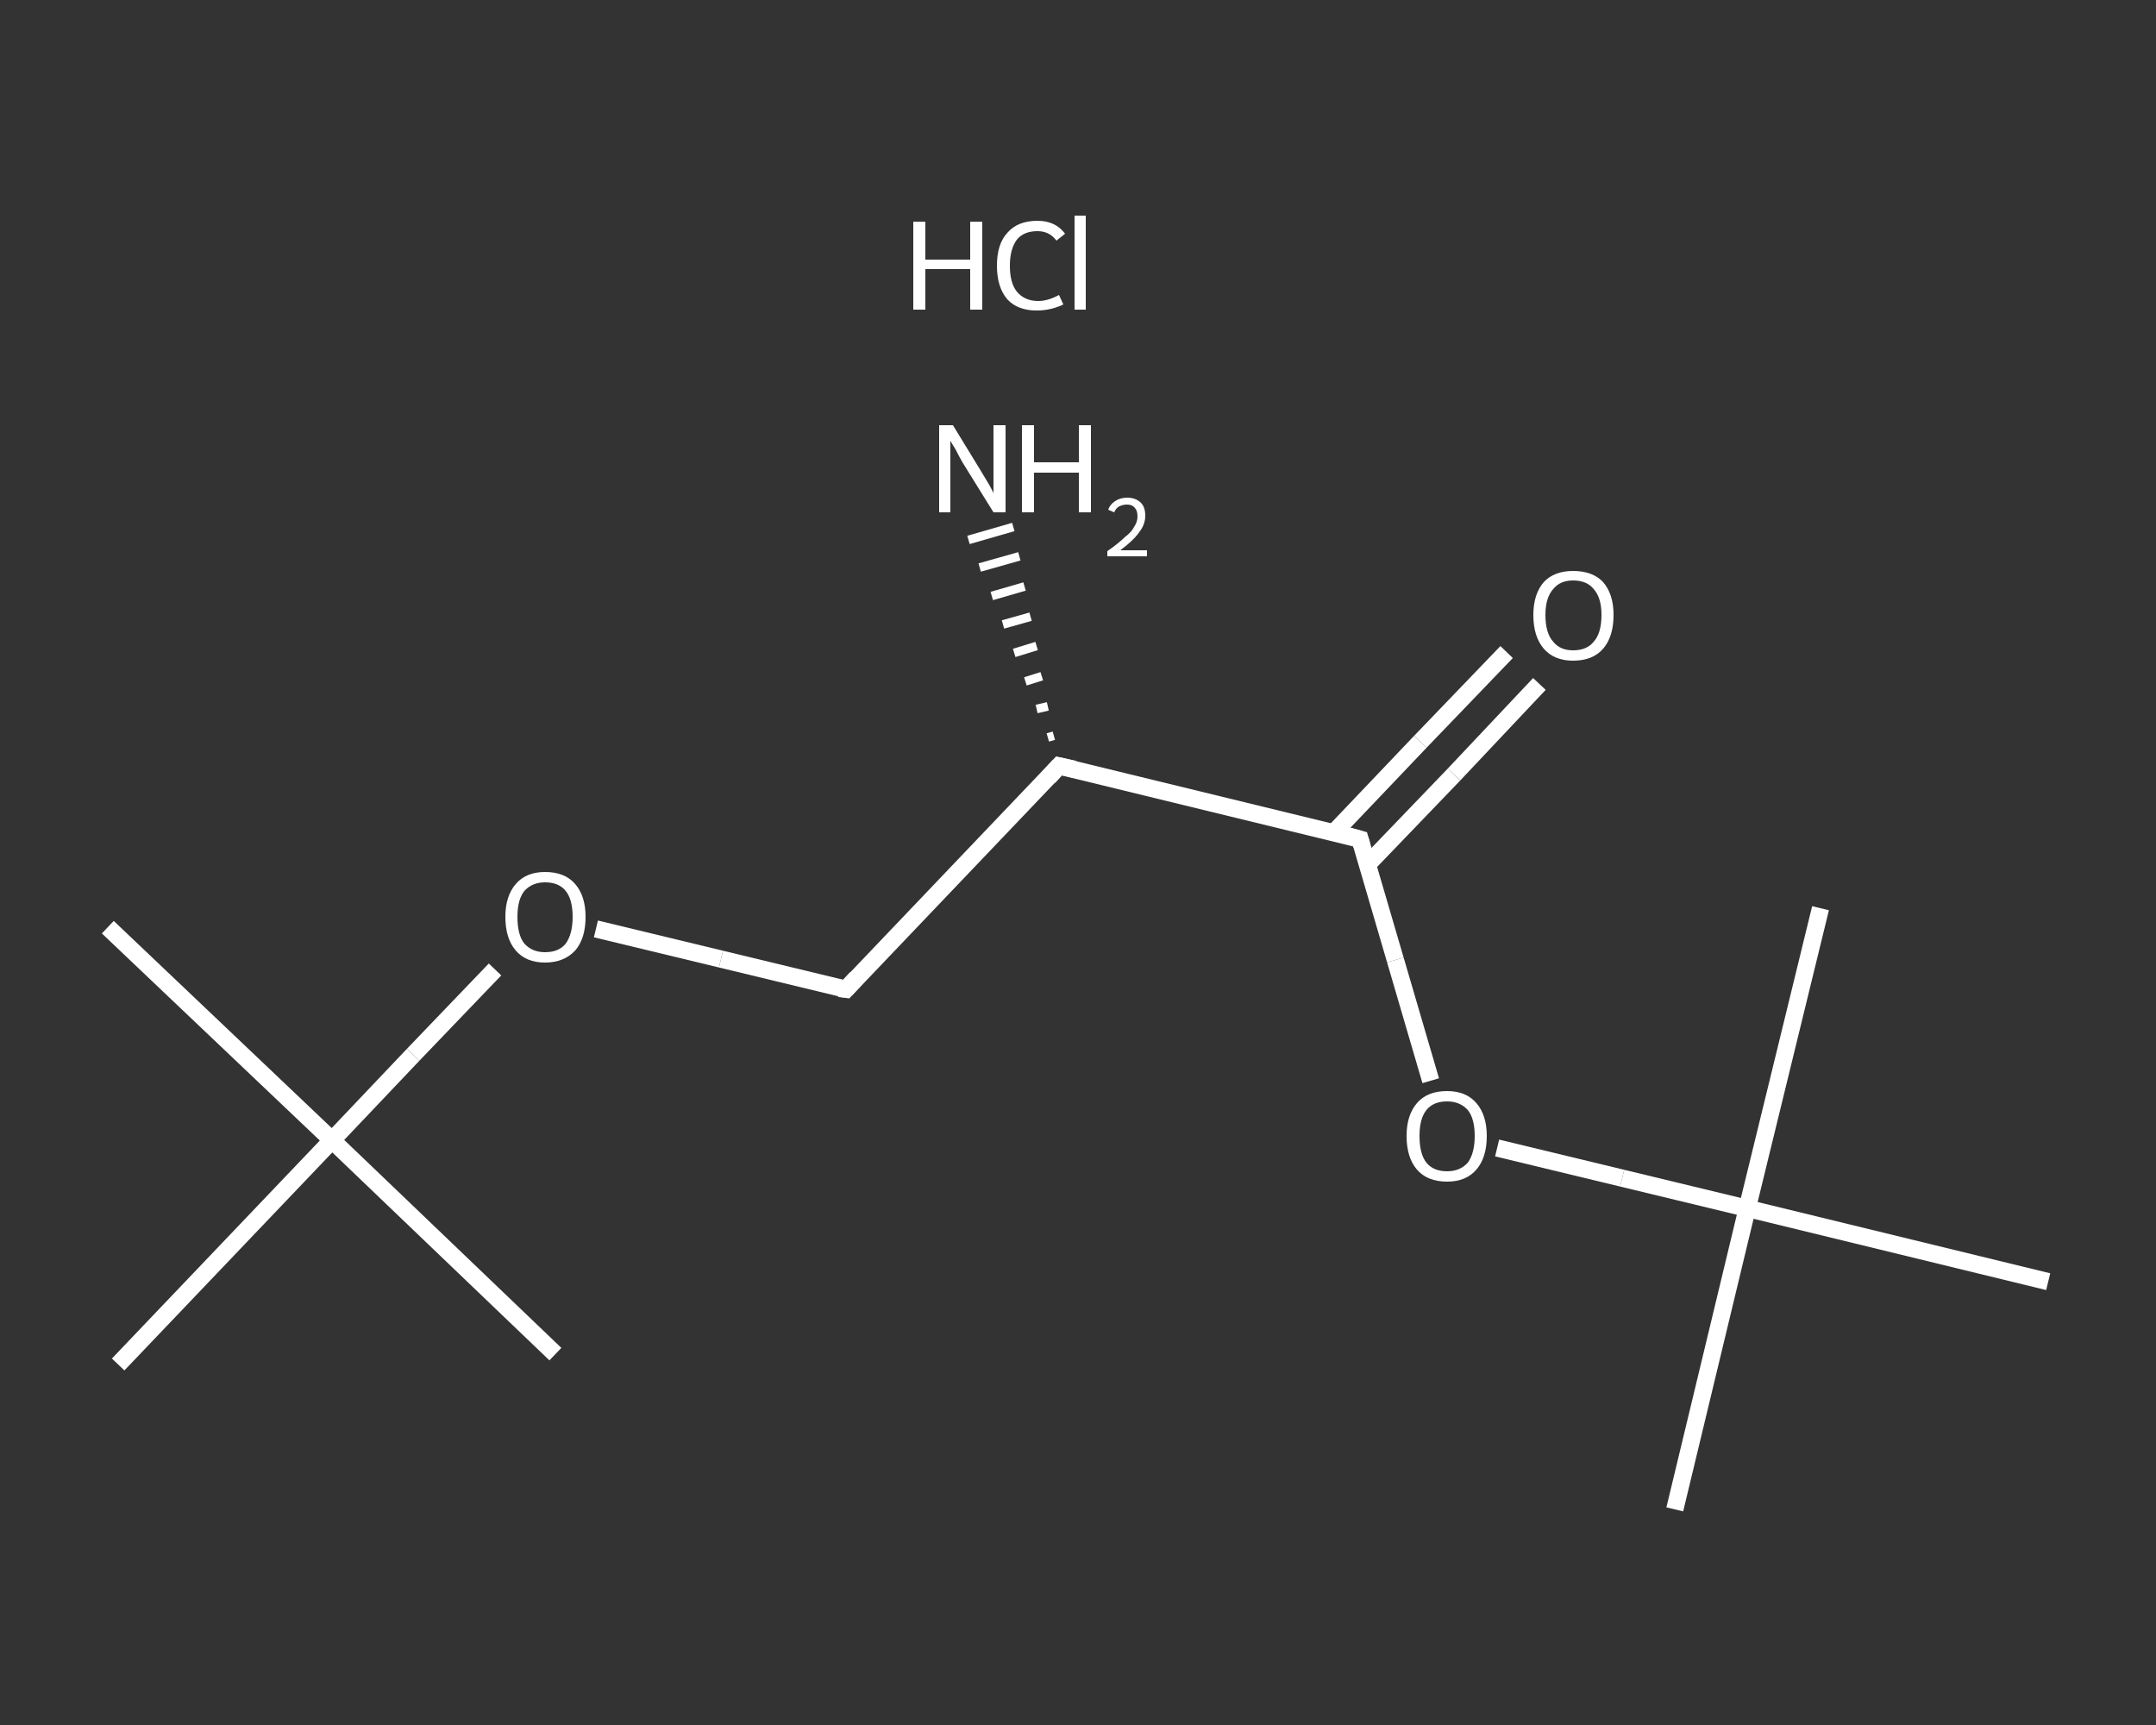 <?xml version='1.0' encoding='iso-8859-1'?>
<svg version='1.1' baseProfile='full'
              xmlns='http://www.w3.org/2000/svg'
                      xmlns:rdkit='http://www.rdkit.org/xml'
                      xmlns:xlink='http://www.w3.org/1999/xlink'
                  xml:space='preserve'
width='250px' height='200px' viewBox='0 0 250 200'>
<rect x="0" y="0" width="250" height="200" fill="#333333" stroke="none"/>
<!-- END OF HEADER -->
<rect style='opacity:1.0;fill:transparent;stroke:none' width='250.0' height='200.0' x='0.0' y='0.0'> </rect>
<path class='bond-0 atom-0 atom-1' d='M 12.5,107.5 L 38.5,132.2' style='fill:none;fill-rule:evenodd;stroke:#FFFFFF;stroke-width:2.0px;stroke-linecap:butt;stroke-linejoin:miter;stroke-opacity:1' />
<path class='bond-1 atom-1 atom-2' d='M 38.5,132.2 L 64.4,157.0' style='fill:none;fill-rule:evenodd;stroke:#FFFFFF;stroke-width:2.0px;stroke-linecap:butt;stroke-linejoin:miter;stroke-opacity:1' />
<path class='bond-2 atom-1 atom-3' d='M 38.5,132.2 L 13.7,158.2' style='fill:none;fill-rule:evenodd;stroke:#FFFFFF;stroke-width:2.0px;stroke-linecap:butt;stroke-linejoin:miter;stroke-opacity:1' />
<path class='bond-3 atom-1 atom-4' d='M 38.5,132.2 L 47.9,122.3' style='fill:none;fill-rule:evenodd;stroke:#FFFFFF;stroke-width:2.0px;stroke-linecap:butt;stroke-linejoin:miter;stroke-opacity:1' />
<path class='bond-3 atom-1 atom-4' d='M 47.9,122.3 L 57.4,112.4' style='fill:none;fill-rule:evenodd;stroke:#FFFFFF;stroke-width:2.0px;stroke-linecap:butt;stroke-linejoin:miter;stroke-opacity:1' />
<path class='bond-4 atom-4 atom-5' d='M 69.1,107.7 L 83.6,111.2' style='fill:none;fill-rule:evenodd;stroke:#FFFFFF;stroke-width:2.0px;stroke-linecap:butt;stroke-linejoin:miter;stroke-opacity:1' />
<path class='bond-4 atom-4 atom-5' d='M 83.6,111.2 L 98.1,114.7' style='fill:none;fill-rule:evenodd;stroke:#FFFFFF;stroke-width:2.0px;stroke-linecap:butt;stroke-linejoin:miter;stroke-opacity:1' />
<path class='bond-5 atom-5 atom-6' d='M 98.1,114.7 L 122.8,88.8' style='fill:none;fill-rule:evenodd;stroke:#FFFFFF;stroke-width:2.0px;stroke-linecap:butt;stroke-linejoin:miter;stroke-opacity:1' />
<path class='bond-6 atom-6 atom-7' d='M 121.5,85.5 L 122.2,85.3' style='fill:none;fill-rule:evenodd;stroke:#FFFFFF;stroke-width:1.0px;stroke-linecap:butt;stroke-linejoin:miter;stroke-opacity:1' />
<path class='bond-6 atom-6 atom-7' d='M 120.2,82.2 L 121.5,81.9' style='fill:none;fill-rule:evenodd;stroke:#FFFFFF;stroke-width:1.0px;stroke-linecap:butt;stroke-linejoin:miter;stroke-opacity:1' />
<path class='bond-6 atom-6 atom-7' d='M 118.9,79.0 L 120.8,78.4' style='fill:none;fill-rule:evenodd;stroke:#FFFFFF;stroke-width:1.0px;stroke-linecap:butt;stroke-linejoin:miter;stroke-opacity:1' />
<path class='bond-6 atom-6 atom-7' d='M 117.6,75.7 L 120.2,74.9' style='fill:none;fill-rule:evenodd;stroke:#FFFFFF;stroke-width:1.0px;stroke-linecap:butt;stroke-linejoin:miter;stroke-opacity:1' />
<path class='bond-6 atom-6 atom-7' d='M 116.3,72.4 L 119.5,71.5' style='fill:none;fill-rule:evenodd;stroke:#FFFFFF;stroke-width:1.0px;stroke-linecap:butt;stroke-linejoin:miter;stroke-opacity:1' />
<path class='bond-6 atom-6 atom-7' d='M 115.0,69.1 L 118.8,68.0' style='fill:none;fill-rule:evenodd;stroke:#FFFFFF;stroke-width:1.0px;stroke-linecap:butt;stroke-linejoin:miter;stroke-opacity:1' />
<path class='bond-6 atom-6 atom-7' d='M 113.6,65.8 L 118.2,64.5' style='fill:none;fill-rule:evenodd;stroke:#FFFFFF;stroke-width:1.0px;stroke-linecap:butt;stroke-linejoin:miter;stroke-opacity:1' />
<path class='bond-6 atom-6 atom-7' d='M 112.3,62.6 L 117.5,61.1' style='fill:none;fill-rule:evenodd;stroke:#FFFFFF;stroke-width:1.0px;stroke-linecap:butt;stroke-linejoin:miter;stroke-opacity:1' />
<path class='bond-7 atom-6 atom-8' d='M 122.8,88.8 L 157.7,97.3' style='fill:none;fill-rule:evenodd;stroke:#FFFFFF;stroke-width:2.0px;stroke-linecap:butt;stroke-linejoin:miter;stroke-opacity:1' />
<path class='bond-8 atom-8 atom-9' d='M 158.6,100.2 L 168.6,89.8' style='fill:none;fill-rule:evenodd;stroke:#FFFFFF;stroke-width:2.0px;stroke-linecap:butt;stroke-linejoin:miter;stroke-opacity:1' />
<path class='bond-8 atom-8 atom-9' d='M 168.6,89.8 L 178.5,79.3' style='fill:none;fill-rule:evenodd;stroke:#FFFFFF;stroke-width:2.0px;stroke-linecap:butt;stroke-linejoin:miter;stroke-opacity:1' />
<path class='bond-8 atom-8 atom-9' d='M 154.7,96.5 L 164.7,86.0' style='fill:none;fill-rule:evenodd;stroke:#FFFFFF;stroke-width:2.0px;stroke-linecap:butt;stroke-linejoin:miter;stroke-opacity:1' />
<path class='bond-8 atom-8 atom-9' d='M 164.7,86.0 L 174.7,75.6' style='fill:none;fill-rule:evenodd;stroke:#FFFFFF;stroke-width:2.0px;stroke-linecap:butt;stroke-linejoin:miter;stroke-opacity:1' />
<path class='bond-9 atom-8 atom-10' d='M 157.7,97.3 L 161.8,111.3' style='fill:none;fill-rule:evenodd;stroke:#FFFFFF;stroke-width:2.0px;stroke-linecap:butt;stroke-linejoin:miter;stroke-opacity:1' />
<path class='bond-9 atom-8 atom-10' d='M 161.8,111.3 L 165.9,125.3' style='fill:none;fill-rule:evenodd;stroke:#FFFFFF;stroke-width:2.0px;stroke-linecap:butt;stroke-linejoin:miter;stroke-opacity:1' />
<path class='bond-10 atom-10 atom-11' d='M 173.6,133.1 L 188.1,136.6' style='fill:none;fill-rule:evenodd;stroke:#FFFFFF;stroke-width:2.0px;stroke-linecap:butt;stroke-linejoin:miter;stroke-opacity:1' />
<path class='bond-10 atom-10 atom-11' d='M 188.1,136.6 L 202.6,140.1' style='fill:none;fill-rule:evenodd;stroke:#FFFFFF;stroke-width:2.0px;stroke-linecap:butt;stroke-linejoin:miter;stroke-opacity:1' />
<path class='bond-11 atom-11 atom-12' d='M 202.6,140.1 L 194.2,175.0' style='fill:none;fill-rule:evenodd;stroke:#FFFFFF;stroke-width:2.0px;stroke-linecap:butt;stroke-linejoin:miter;stroke-opacity:1' />
<path class='bond-12 atom-11 atom-13' d='M 202.6,140.1 L 211.1,105.3' style='fill:none;fill-rule:evenodd;stroke:#FFFFFF;stroke-width:2.0px;stroke-linecap:butt;stroke-linejoin:miter;stroke-opacity:1' />
<path class='bond-13 atom-11 atom-14' d='M 202.6,140.1 L 237.5,148.6' style='fill:none;fill-rule:evenodd;stroke:#FFFFFF;stroke-width:2.0px;stroke-linecap:butt;stroke-linejoin:miter;stroke-opacity:1' />
<path d='M 97.3,114.6 L 98.1,114.7 L 99.3,113.4' style='fill:none;stroke:#FFFFFF;stroke-width:2.0px;stroke-linecap:butt;stroke-linejoin:miter;stroke-opacity:1;' />
<path d='M 121.6,90.1 L 122.8,88.8 L 124.6,89.2' style='fill:none;stroke:#FFFFFF;stroke-width:2.0px;stroke-linecap:butt;stroke-linejoin:miter;stroke-opacity:1;' />
<path d='M 155.9,96.8 L 157.7,97.3 L 157.9,98.0' style='fill:none;stroke:#FFFFFF;stroke-width:2.0px;stroke-linecap:butt;stroke-linejoin:miter;stroke-opacity:1;' />
<path class='atom-4' d='M 58.6 106.3
Q 58.6 103.9, 59.8 102.5
Q 61.0 101.1, 63.2 101.1
Q 65.5 101.1, 66.7 102.5
Q 67.9 103.9, 67.9 106.3
Q 67.9 108.8, 66.7 110.2
Q 65.4 111.6, 63.2 111.6
Q 61.0 111.6, 59.8 110.2
Q 58.6 108.8, 58.6 106.3
M 63.2 110.4
Q 64.8 110.4, 65.6 109.4
Q 66.4 108.3, 66.4 106.3
Q 66.4 104.3, 65.6 103.3
Q 64.8 102.3, 63.2 102.3
Q 61.7 102.3, 60.8 103.3
Q 60.0 104.3, 60.0 106.3
Q 60.0 108.4, 60.8 109.4
Q 61.7 110.4, 63.2 110.4
' fill='#FFFFFF'/>
<path class='atom-7' d='M 110.5 49.3
L 113.8 54.7
Q 114.1 55.2, 114.7 56.2
Q 115.2 57.1, 115.2 57.2
L 115.2 49.3
L 116.6 49.3
L 116.6 59.4
L 115.2 59.4
L 111.6 53.6
Q 111.2 52.9, 110.8 52.1
Q 110.3 51.3, 110.2 51.1
L 110.2 59.4
L 108.9 59.4
L 108.9 49.3
L 110.5 49.3
' fill='#FFFFFF'/>
<path class='atom-7' d='M 118.5 49.3
L 119.9 49.3
L 119.9 53.6
L 125.1 53.6
L 125.1 49.3
L 126.5 49.3
L 126.5 59.4
L 125.1 59.4
L 125.1 54.8
L 119.9 54.8
L 119.9 59.4
L 118.5 59.4
L 118.5 49.3
' fill='#FFFFFF'/>
<path class='atom-7' d='M 128.5 59.1
Q 128.7 58.5, 129.3 58.1
Q 129.9 57.7, 130.7 57.7
Q 131.7 57.7, 132.3 58.3
Q 132.8 58.8, 132.8 59.8
Q 132.8 60.8, 132.1 61.7
Q 131.4 62.7, 129.9 63.8
L 133.0 63.8
L 133.0 64.5
L 128.4 64.5
L 128.4 63.9
Q 129.7 63.0, 130.4 62.3
Q 131.2 61.7, 131.5 61.1
Q 131.9 60.5, 131.9 59.9
Q 131.9 59.2, 131.6 58.9
Q 131.3 58.5, 130.7 58.5
Q 130.2 58.5, 129.8 58.7
Q 129.4 58.9, 129.2 59.4
L 128.5 59.1
' fill='#FFFFFF'/>
<path class='atom-9' d='M 177.8 71.3
Q 177.8 68.9, 179.0 67.5
Q 180.2 66.2, 182.4 66.2
Q 184.7 66.2, 185.9 67.5
Q 187.1 68.9, 187.1 71.3
Q 187.1 73.8, 185.9 75.2
Q 184.7 76.6, 182.4 76.6
Q 180.2 76.6, 179.0 75.2
Q 177.8 73.8, 177.8 71.3
M 182.4 75.4
Q 184.0 75.4, 184.8 74.4
Q 185.7 73.4, 185.7 71.3
Q 185.7 69.3, 184.8 68.3
Q 184.0 67.3, 182.4 67.3
Q 180.9 67.3, 180.1 68.3
Q 179.2 69.3, 179.2 71.3
Q 179.2 73.4, 180.1 74.4
Q 180.9 75.4, 182.4 75.4
' fill='#FFFFFF'/>
<path class='atom-10' d='M 163.1 131.7
Q 163.1 129.3, 164.3 127.9
Q 165.5 126.5, 167.8 126.5
Q 170.0 126.5, 171.2 127.9
Q 172.4 129.3, 172.4 131.7
Q 172.4 134.2, 171.2 135.6
Q 170.0 137.0, 167.8 137.0
Q 165.5 137.0, 164.3 135.6
Q 163.1 134.2, 163.1 131.7
M 167.8 135.8
Q 169.3 135.8, 170.2 134.8
Q 171.0 133.7, 171.0 131.7
Q 171.0 129.7, 170.2 128.7
Q 169.3 127.7, 167.8 127.7
Q 166.2 127.7, 165.4 128.7
Q 164.6 129.7, 164.6 131.7
Q 164.6 133.8, 165.4 134.8
Q 166.2 135.8, 167.8 135.8
' fill='#FFFFFF'/>
<path class='atom-15' d='M 105.9 25.7
L 107.3 25.7
L 107.3 30.1
L 112.5 30.1
L 112.5 25.7
L 113.9 25.7
L 113.9 35.9
L 112.5 35.9
L 112.5 31.2
L 107.3 31.2
L 107.3 35.9
L 105.9 35.9
L 105.9 25.7
' fill='#FFFFFF'/>
<path class='atom-15' d='M 115.6 30.8
Q 115.6 28.3, 116.8 27.0
Q 118.0 25.6, 120.3 25.6
Q 122.4 25.6, 123.5 27.1
L 122.5 27.9
Q 121.7 26.8, 120.3 26.8
Q 118.7 26.8, 117.9 27.8
Q 117.1 28.9, 117.1 30.8
Q 117.1 32.8, 117.9 33.8
Q 118.8 34.9, 120.4 34.9
Q 121.5 34.9, 122.8 34.2
L 123.3 35.3
Q 122.7 35.6, 121.9 35.8
Q 121.1 36.0, 120.2 36.0
Q 118.0 36.0, 116.8 34.7
Q 115.6 33.3, 115.6 30.8
' fill='#FFFFFF'/>
<path class='atom-15' d='M 124.6 25.0
L 125.9 25.0
L 125.9 35.9
L 124.6 35.9
L 124.6 25.0
' fill='#FFFFFF'/>
</svg>
